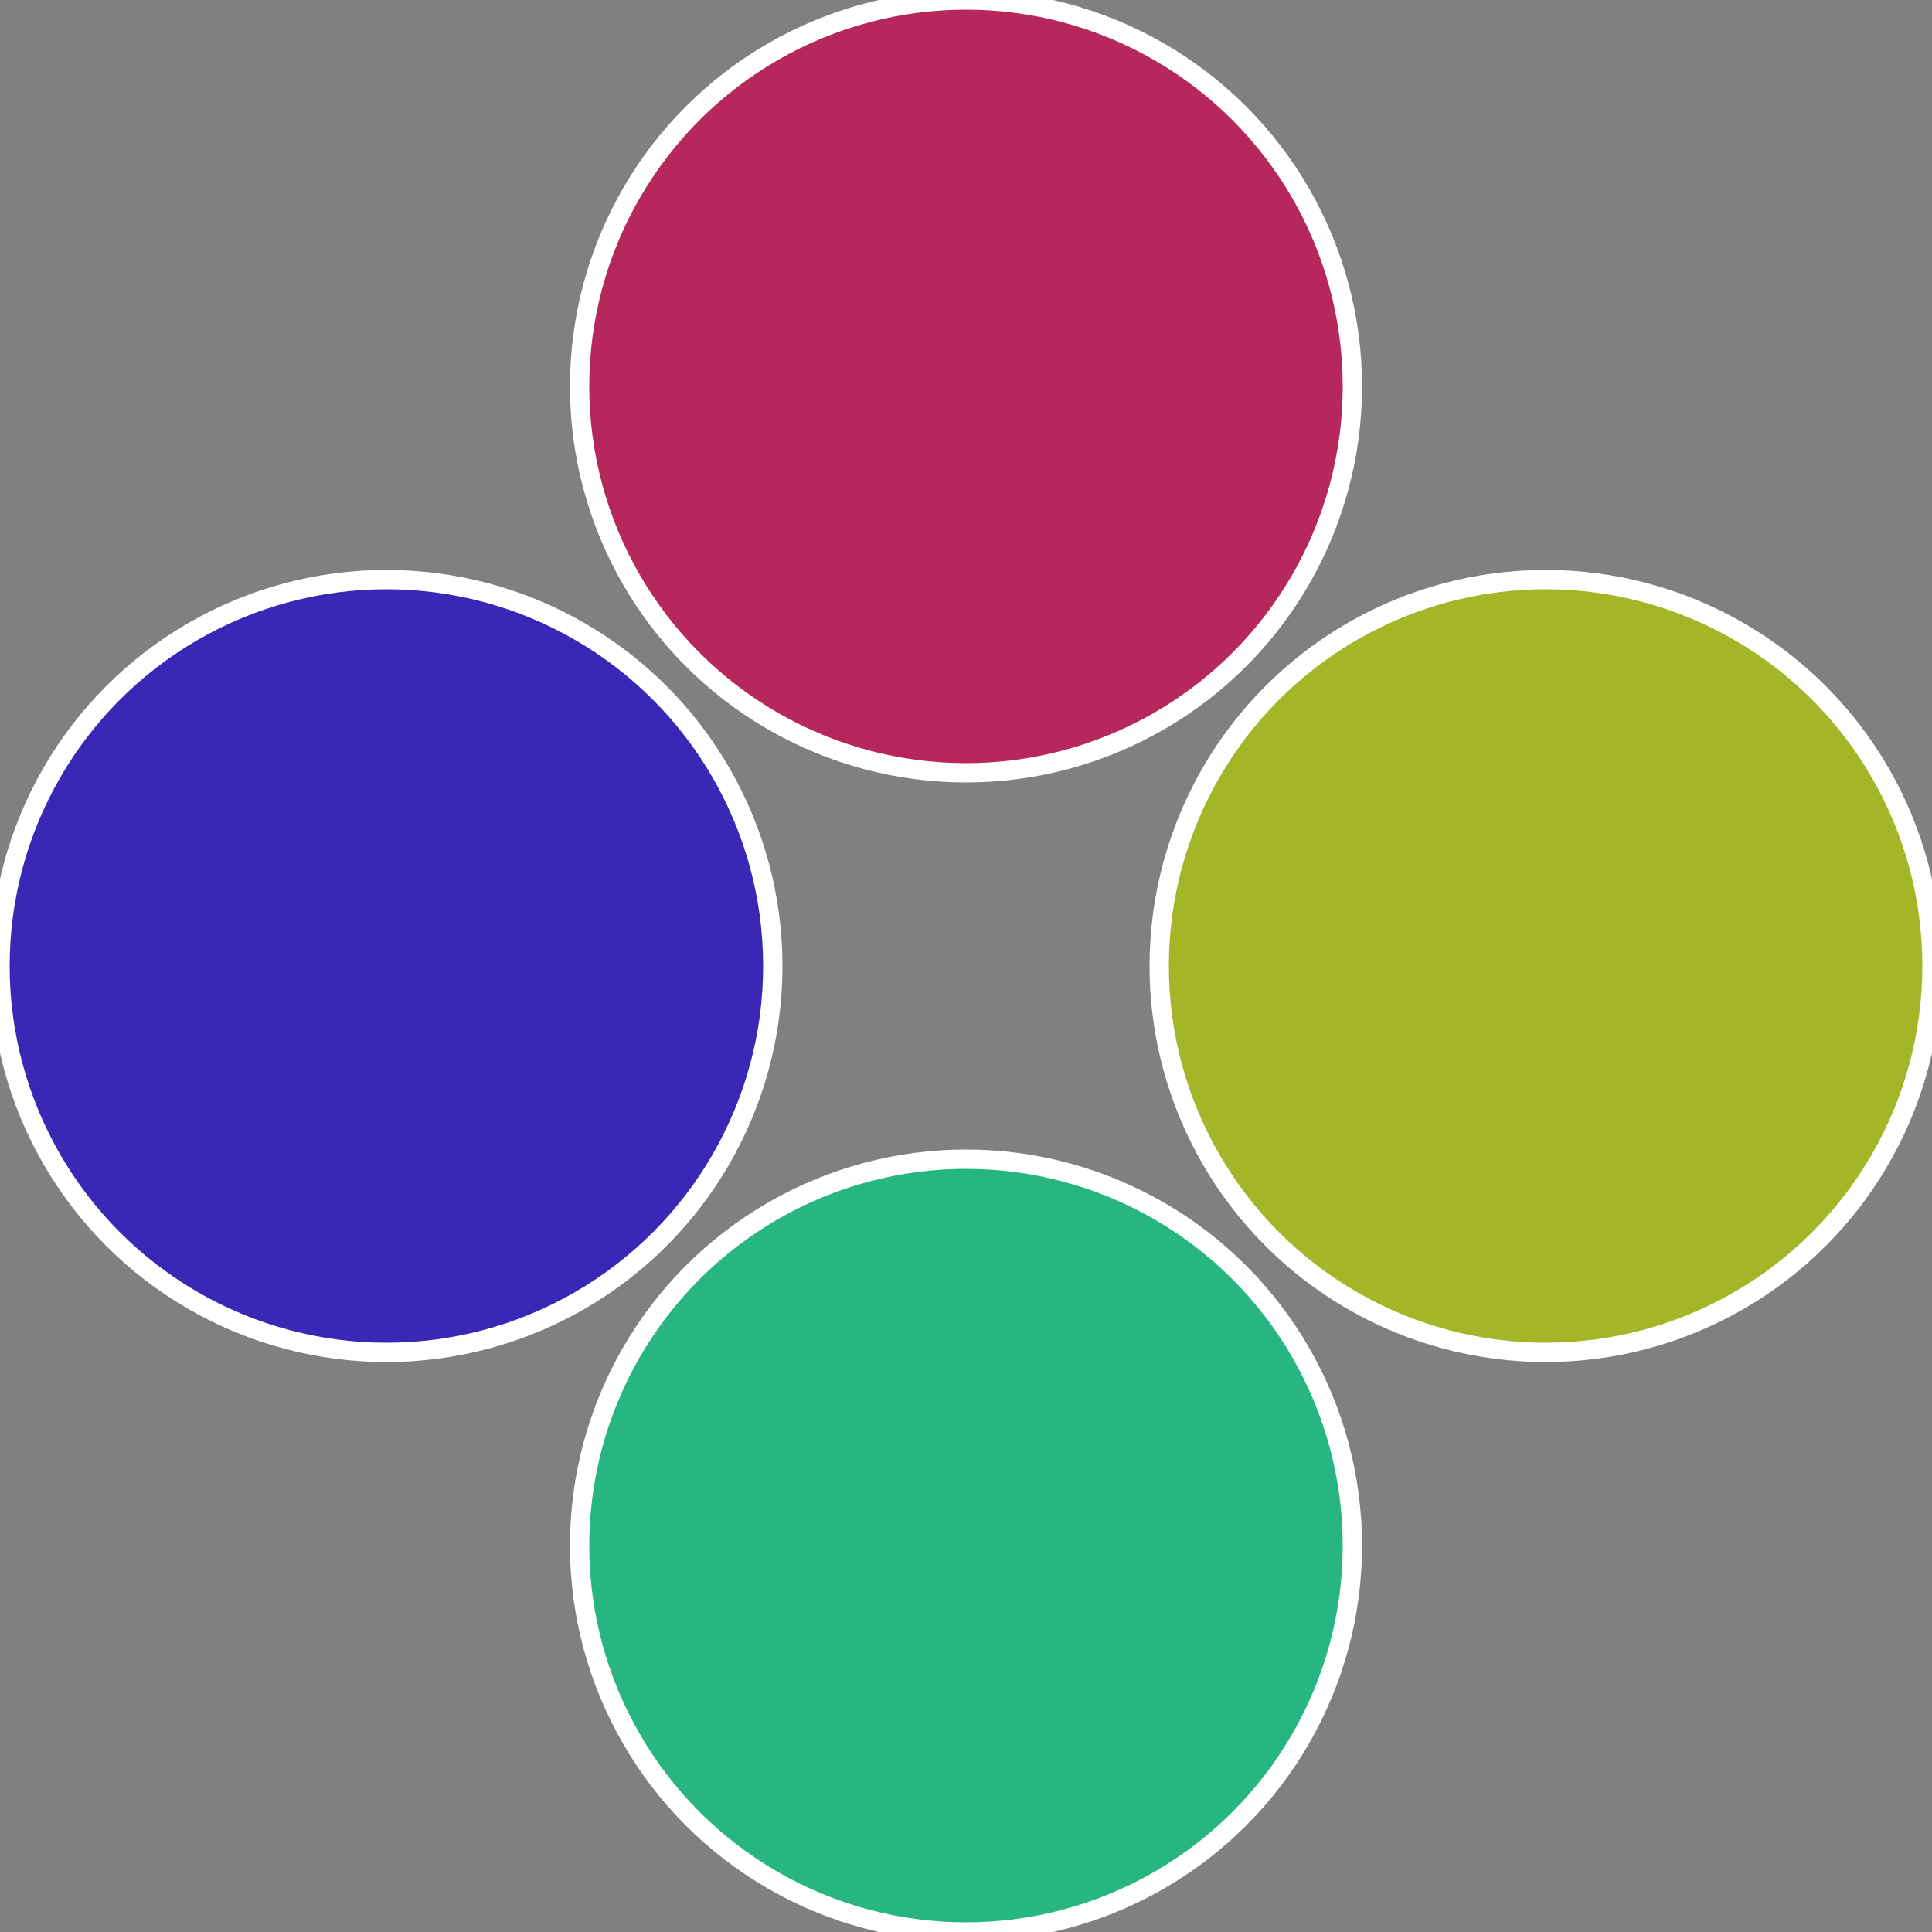 <?xml version="1.0" standalone="no"?>
<svg width="500" height="500" viewBox="-1 -1 2 2" xmlns="http://www.w3.org/2000/svg">
 
                <rect x="-1" y="-1" width="2" height="2" fill="#808080" stroke="none"/>
 
                <circle cx="0.6" cy="0" r="0.4" fill="#a2b627" stroke="#fff" stroke-width="1%" />
             
                <circle cx="3.6739403974421E-17" cy="0.6" r="0.4" fill="#27b682" stroke="#fff" stroke-width="1%" />
             
                <circle cx="-0.6" cy="7.3478807948841E-17" r="0.4" fill="#3a27b6" stroke="#fff" stroke-width="1%" />
             
                <circle cx="-1.1021821192326E-16" cy="-0.6" r="0.4" fill="#b6275b" stroke="#fff" stroke-width="1%" />
            </svg>
